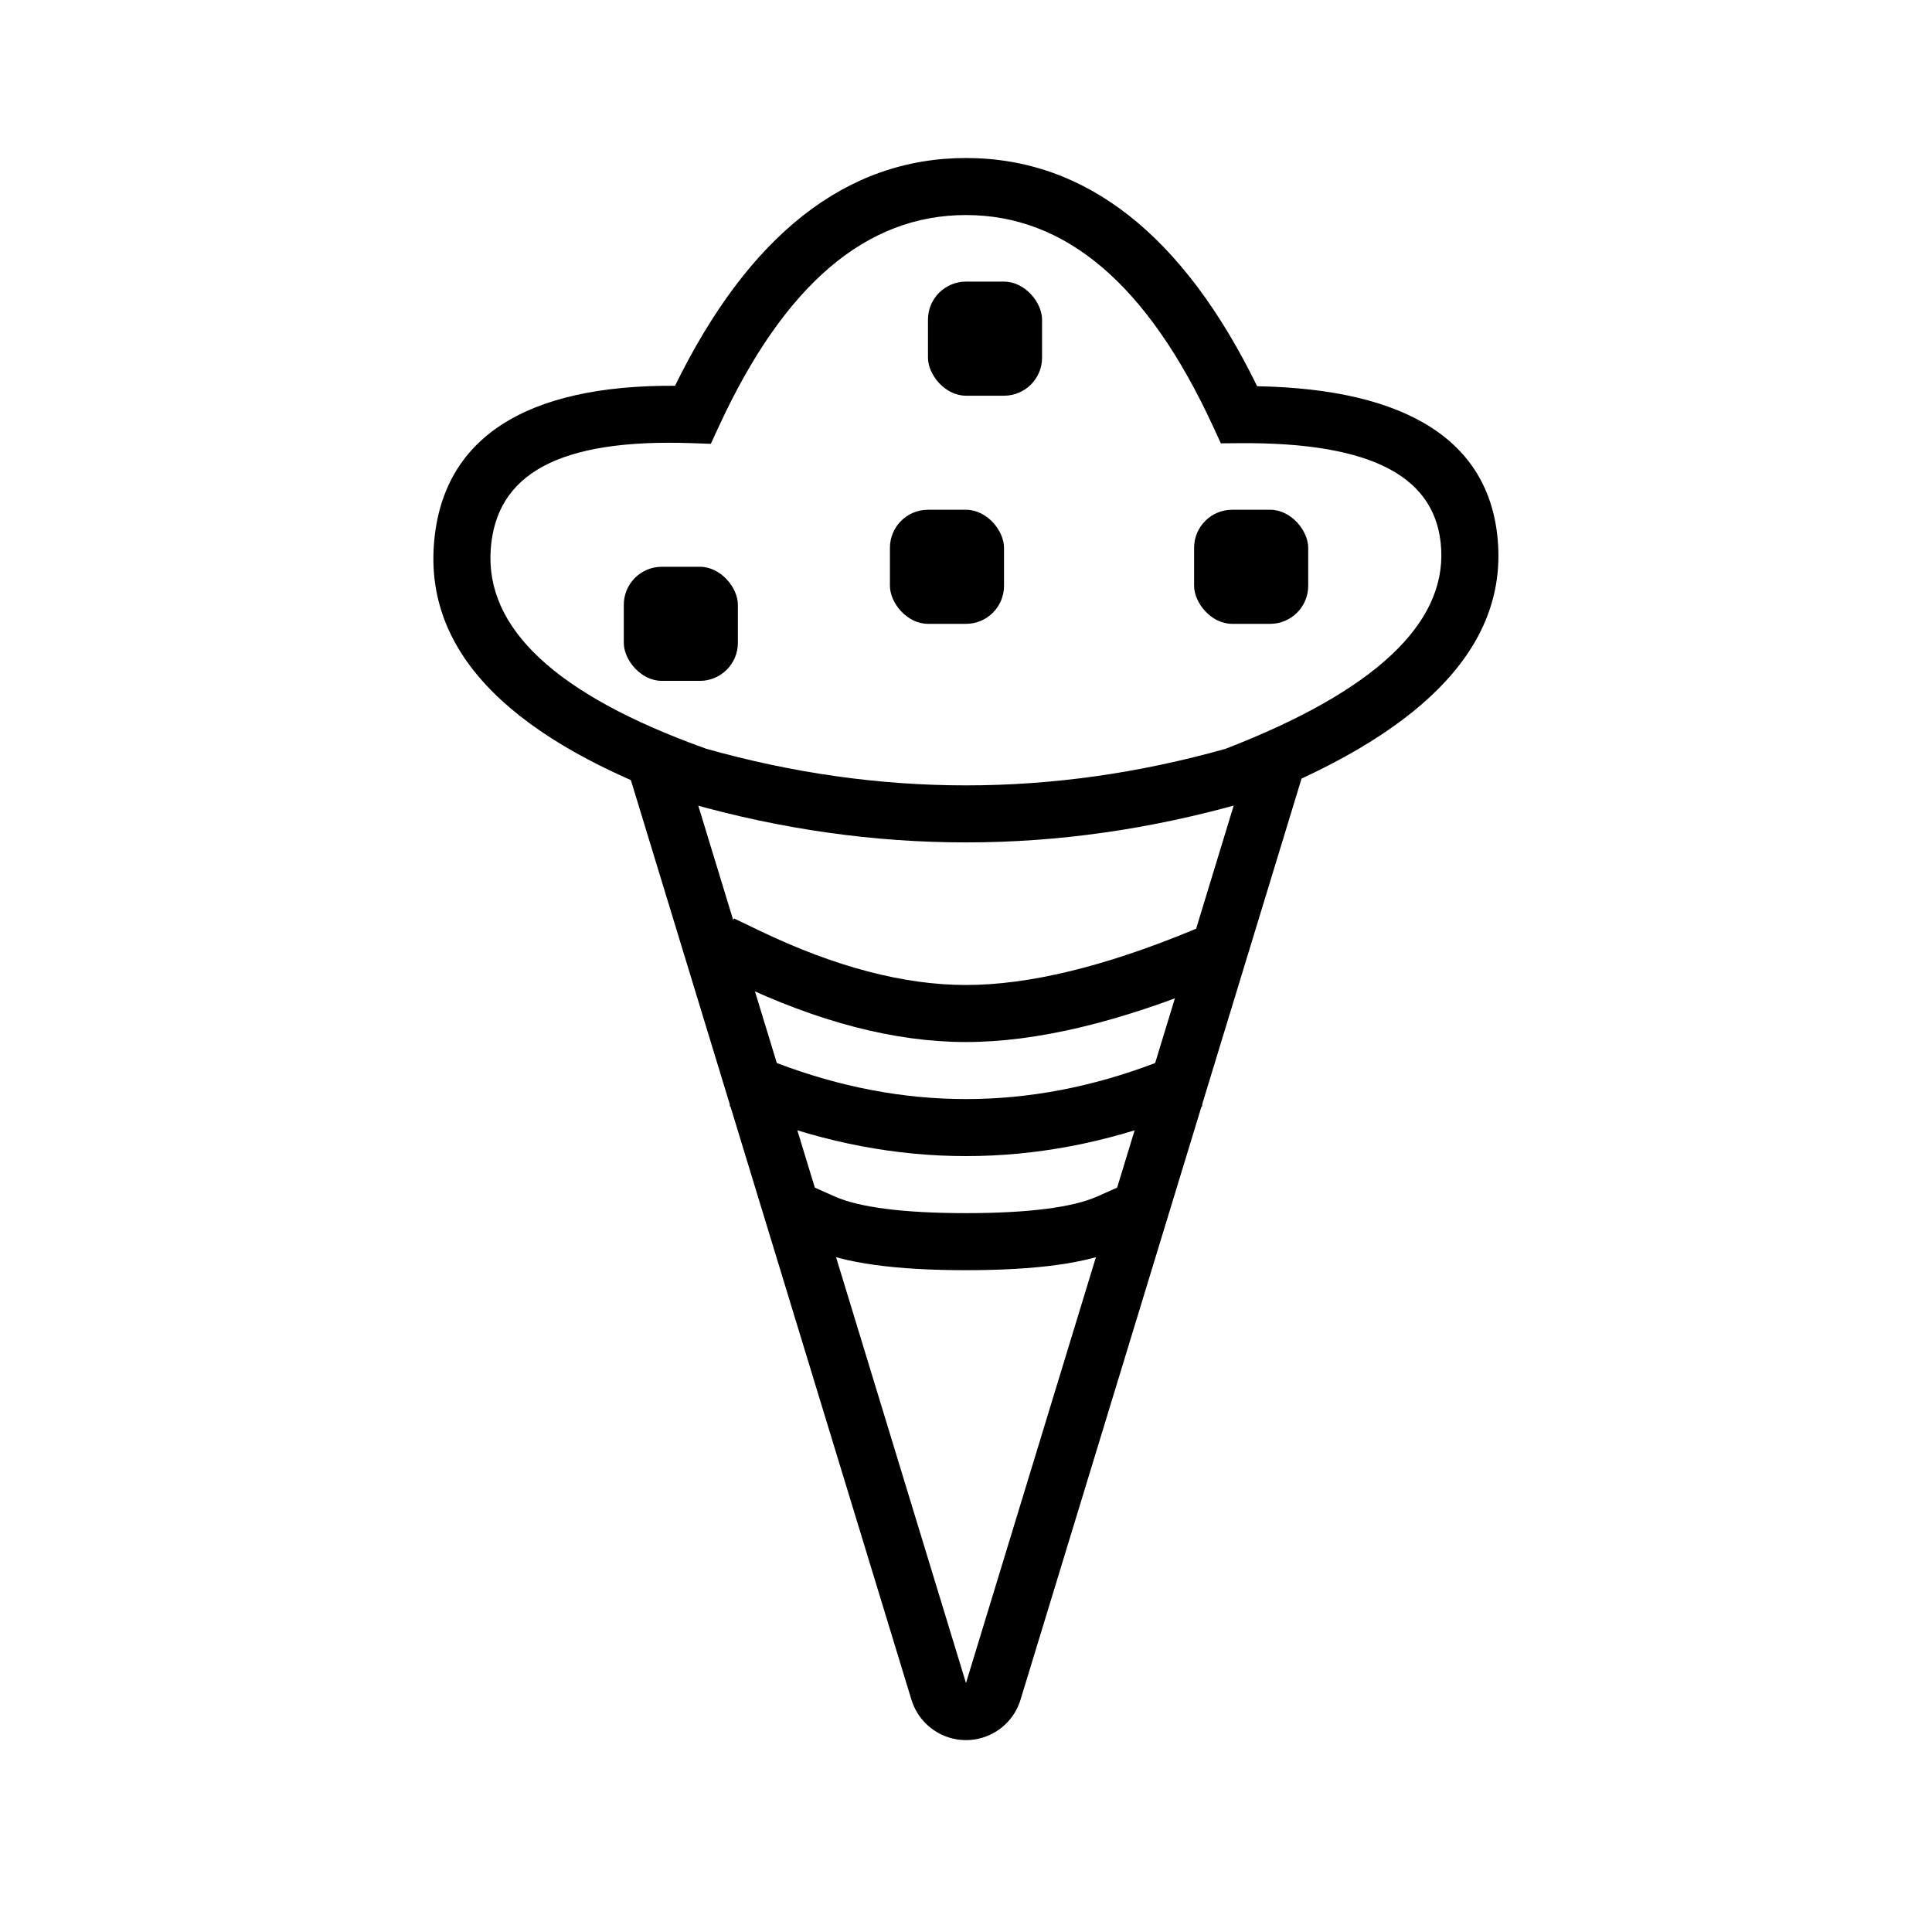 <?xml version="1.0" encoding="UTF-8"?>
<!-- Uploaded to: ICON Repo, www.svgrepo.com, Generator: ICON Repo Mixer Tools -->
<svg fill="#000000" width="800px" height="800px" version="1.1" viewBox="144 144 512 512" xmlns="http://www.w3.org/2000/svg">
 <g>
  <path d="m541.03 288.75c1.5 27.965-21.609 50.395-67.125 67.918-25.055 7.121-49.477 10.578-73.91 10.578s-48.859-3.457-73.254-10.359c-46.512-16.59-69.75-39.141-67.773-68.242 1.941-28.613 24.395-42.66 63.926-42.41 19.465-39.785 45.227-60.359 77.102-60.359 31.906 0 57.688 20.617 77.16 60.48 39.961 0.723 62.387 14.691 63.875 42.395zm-141.04 63.383c22.918 0 45.844-3.231 68.801-9.695 39.875-15.41 58.195-33.242 57.141-52.875-1.012-18.844-17.574-28.402-53.512-28.117l-4.879 0.039-2.043-4.43c-17.465-37.883-39.23-56.066-65.508-56.066s-48.043 18.184-65.508 56.066l-2.106 4.562-5.023-0.176c-35.477-1.238-51.957 8.27-53.312 28.227-1.398 20.609 16.82 38.336 57.059 52.742 22.984 6.484 45.941 9.723 68.891 9.723z"/>
  <path d="m389.92 279.09h10.078c5.566 0 10.078 5.566 10.078 10.078v10.078c0 5.566-4.512 10.078-10.078 10.078h-10.078c-5.566 0-10.078-5.566-10.078-10.078v-10.078c0-5.566 4.512-10.078 10.078-10.078z" fill-rule="evenodd"/>
  <path d="m319.39 294.2h10.078c5.566 0 10.078 5.566 10.078 10.078v10.078c0 5.566-4.512 10.078-10.078 10.078h-10.078c-5.566 0-10.078-5.566-10.078-10.078v-10.078c0-5.566 4.512-10.078 10.078-10.078z" fill-rule="evenodd"/>
  <path d="m400 218.63h10.078c5.566 0 10.078 5.566 10.078 10.078v10.078c0 5.566-4.512 10.078-10.078 10.078h-10.078c-5.566 0-10.078-5.566-10.078-10.078v-10.078c0-5.566 4.512-10.078 10.078-10.078z" fill-rule="evenodd"/>
  <path d="m470.53 279.09h10.078c5.566 0 10.078 5.566 10.078 10.078v10.078c0 5.566-4.512 10.078-10.078 10.078h-10.078c-5.566 0-10.078-5.566-10.078-10.078v-10.078c0-5.566 4.512-10.078 10.078-10.078z" fill-rule="evenodd"/>
  <path d="m490.68 344.58-76.23 249.86c-2.434 7.984-10.883 12.48-18.863 10.047-4.812-1.469-8.578-5.234-10.047-10.047l-76.23-249.86h15.801l74.887 245.45 74.883-245.45zm0 0-76.23 249.86c-2.434 7.984-10.883 12.48-18.863 10.047-4.812-1.469-8.578-5.234-10.047-10.047l-76.23-249.86h15.801l74.887 245.45 74.883-245.45z"/>
  <path d="m344.41 439.81c18.477 7.039 37.02 10.57 55.59 10.57 18.566 0 37.109-3.531 55.59-10.57l7.062-2.691-5.383-14.125-7.062 2.691c-16.789 6.394-33.512 9.582-50.207 9.582-16.699 0-33.422-3.188-50.211-9.582l-7.062-2.691-5.379 14.125z"/>
  <path d="m338.79 404.29c21.953 10.535 42.352 15.859 61.211 15.859 18.742 0 40.668-5.266 65.863-15.691l6.984-2.887-5.781-13.969-6.981 2.891c-23.504 9.727-43.562 14.539-60.086 14.539-16.41 0-34.637-4.754-54.668-14.367l-6.812-3.273-6.543 13.629z"/>
  <path d="m359.14 474.92c8.75 3.891 22.25 5.691 40.855 5.691 18.602 0 32.102-1.801 40.852-5.691l6.906-3.07-6.137-13.809-6.906 3.066c-6.363 2.828-18.055 4.387-34.715 4.387-16.664 0-28.355-1.559-34.719-4.387l-6.906-3.066-6.137 13.809z"/>
 </g>
</svg>